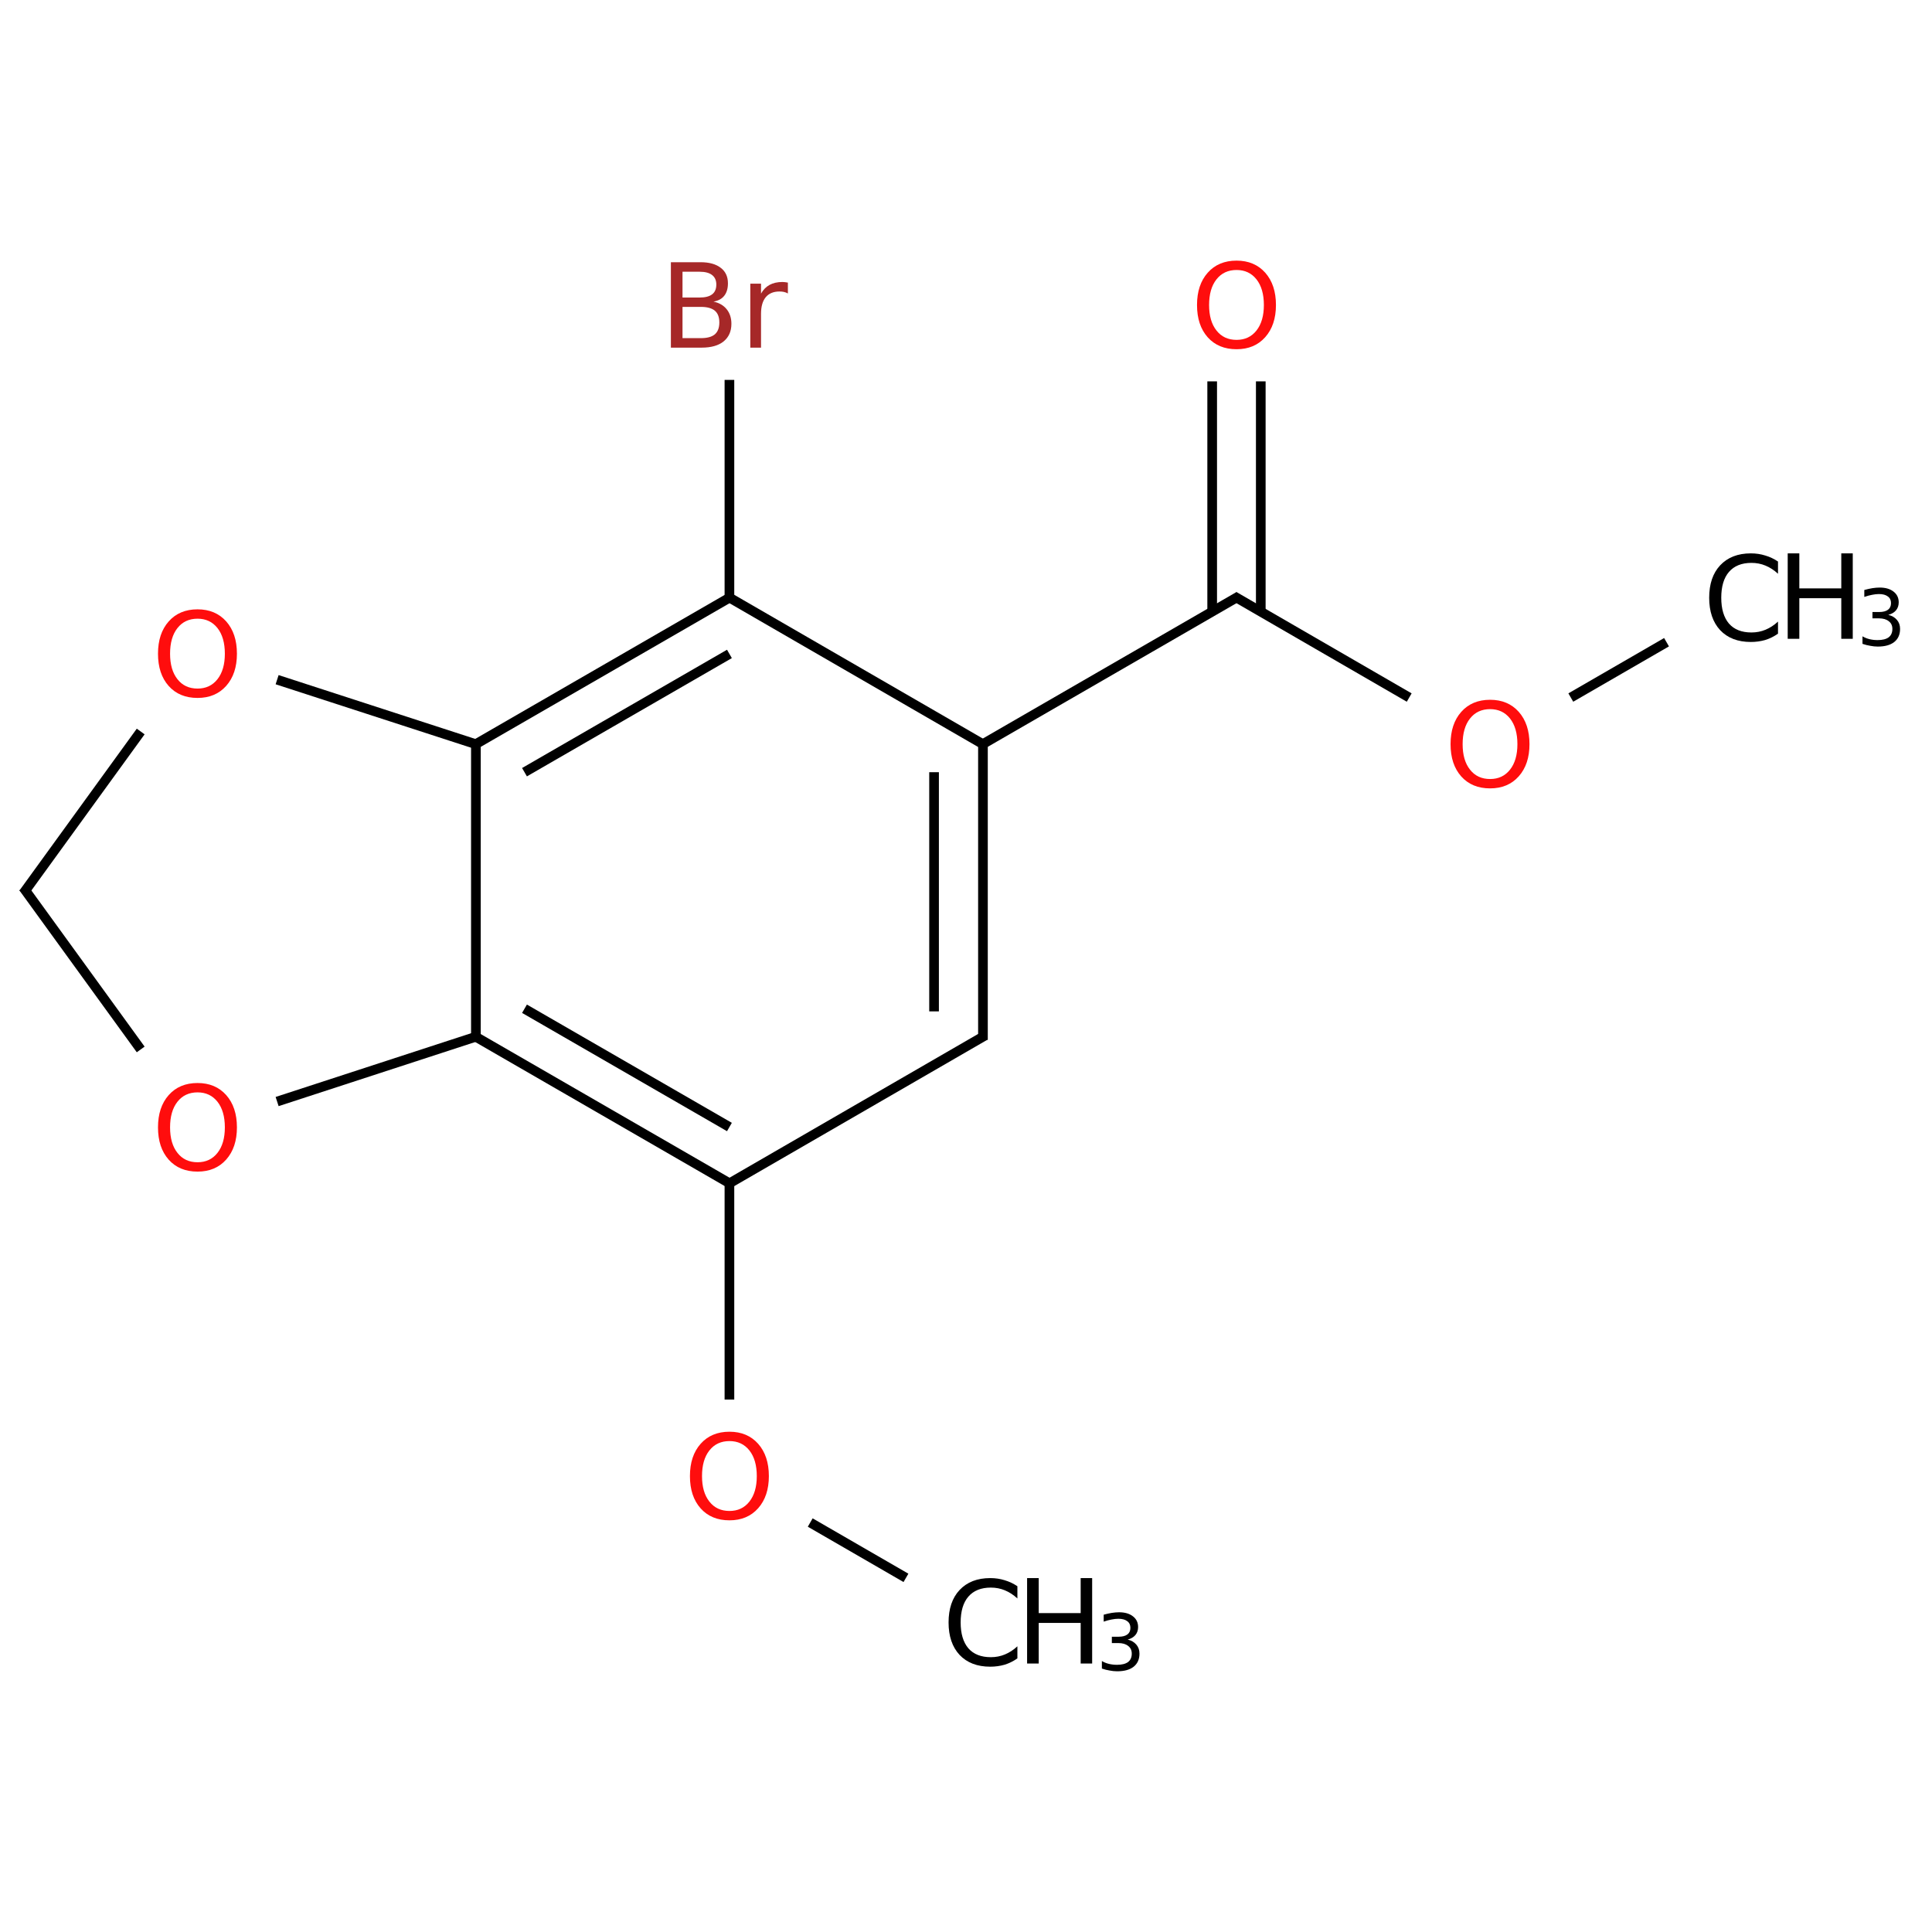 <?xml version="1.0" encoding="UTF-8"?>
<svg xmlns="http://www.w3.org/2000/svg" xmlns:xlink="http://www.w3.org/1999/xlink" width="200" height="200" viewBox="0 0 200 200">
<defs>
<g>
<g id="glyph-0-0">
<path d="M 0.609 2.141 L 0.609 -8.547 L 6.672 -8.547 L 6.672 2.141 Z M 1.281 1.469 L 5.984 1.469 L 5.984 -7.875 L 1.281 -7.875 Z M 1.281 1.469 "/>
</g>
<g id="glyph-0-1">
<path d="M 4.781 -8.031 C 3.906 -8.031 3.211 -7.707 2.703 -7.062 C 2.191 -6.414 1.938 -5.531 1.938 -4.406 C 1.938 -3.289 2.191 -2.41 2.703 -1.766 C 3.211 -1.117 3.906 -0.797 4.781 -0.797 C 5.645 -0.797 6.332 -1.117 6.844 -1.766 C 7.352 -2.41 7.609 -3.289 7.609 -4.406 C 7.609 -5.531 7.352 -6.414 6.844 -7.062 C 6.332 -7.707 5.645 -8.031 4.781 -8.031 Z M 4.781 -9 C 6.02 -9 7.008 -8.582 7.75 -7.75 C 8.488 -6.914 8.859 -5.801 8.859 -4.406 C 8.859 -3.02 8.488 -1.91 7.75 -1.078 C 7.008 -0.242 6.02 0.172 4.781 0.172 C 3.531 0.172 2.535 -0.238 1.797 -1.062 C 1.055 -1.895 0.688 -3.008 0.688 -4.406 C 0.688 -5.801 1.055 -6.914 1.797 -7.75 C 2.535 -8.582 3.531 -9 4.781 -9 Z M 4.781 -9 "/>
</g>
<g id="glyph-0-2">
<path d="M 7.812 -8.156 L 7.812 -6.891 C 7.406 -7.266 6.973 -7.547 6.516 -7.734 C 6.066 -7.922 5.582 -8.016 5.062 -8.016 C 4.051 -8.016 3.273 -7.703 2.734 -7.078 C 2.203 -6.461 1.938 -5.57 1.938 -4.406 C 1.938 -3.25 2.203 -2.359 2.734 -1.734 C 3.273 -1.117 4.051 -0.812 5.062 -0.812 C 5.582 -0.812 6.066 -0.906 6.516 -1.094 C 6.973 -1.281 7.406 -1.562 7.812 -1.938 L 7.812 -0.688 C 7.395 -0.395 6.953 -0.176 6.484 -0.031 C 6.016 0.102 5.52 0.172 5 0.172 C 3.656 0.172 2.598 -0.234 1.828 -1.047 C 1.066 -1.867 0.688 -2.988 0.688 -4.406 C 0.688 -5.832 1.066 -6.953 1.828 -7.766 C 2.598 -8.586 3.656 -9 5 -9 C 5.531 -9 6.023 -8.926 6.484 -8.781 C 6.953 -8.645 7.395 -8.438 7.812 -8.156 Z M 7.812 -8.156 "/>
</g>
<g id="glyph-0-3">
<path d="M 1.188 -8.844 L 2.391 -8.844 L 2.391 -5.219 L 6.734 -5.219 L 6.734 -8.844 L 7.922 -8.844 L 7.922 0 L 6.734 0 L 6.734 -4.203 L 2.391 -4.203 L 2.391 0 L 1.188 0 Z M 1.188 -8.844 "/>
</g>
<g id="glyph-0-4">
<path d="M 2.391 -4.219 L 2.391 -0.984 L 4.297 -0.984 C 4.941 -0.984 5.422 -1.113 5.734 -1.375 C 6.047 -1.645 6.203 -2.055 6.203 -2.609 C 6.203 -3.16 6.047 -3.566 5.734 -3.828 C 5.422 -4.086 4.941 -4.219 4.297 -4.219 Z M 2.391 -7.859 L 2.391 -5.188 L 4.156 -5.188 C 4.738 -5.188 5.172 -5.297 5.453 -5.516 C 5.742 -5.734 5.891 -6.07 5.891 -6.531 C 5.891 -6.969 5.742 -7.297 5.453 -7.516 C 5.172 -7.742 4.738 -7.859 4.156 -7.859 Z M 1.188 -8.844 L 4.25 -8.844 C 5.156 -8.844 5.852 -8.648 6.344 -8.266 C 6.844 -7.891 7.094 -7.352 7.094 -6.656 C 7.094 -6.113 6.961 -5.68 6.703 -5.359 C 6.453 -5.047 6.082 -4.848 5.594 -4.766 C 6.188 -4.641 6.645 -4.375 6.969 -3.969 C 7.289 -3.57 7.453 -3.07 7.453 -2.469 C 7.453 -1.688 7.18 -1.078 6.641 -0.641 C 6.109 -0.211 5.348 0 4.359 0 L 1.188 0 Z M 1.188 -8.844 "/>
</g>
<g id="glyph-0-5">
<path d="M 4.984 -5.609 C 4.859 -5.68 4.723 -5.734 4.578 -5.766 C 4.441 -5.797 4.285 -5.812 4.109 -5.812 C 3.492 -5.812 3.02 -5.613 2.688 -5.219 C 2.363 -4.82 2.203 -4.25 2.203 -3.5 L 2.203 0 L 1.094 0 L 1.094 -6.625 L 2.203 -6.625 L 2.203 -5.594 C 2.43 -6 2.727 -6.301 3.094 -6.5 C 3.457 -6.695 3.898 -6.797 4.422 -6.797 C 4.504 -6.797 4.586 -6.789 4.672 -6.781 C 4.766 -6.77 4.867 -6.754 4.984 -6.734 Z M 4.984 -5.609 "/>
</g>
<g id="glyph-1-0">
<path d="M 0.406 1.422 L 0.406 -5.703 L 4.438 -5.703 L 4.438 1.422 Z M 0.859 0.984 L 3.984 0.984 L 3.984 -5.234 L 0.859 -5.234 Z M 0.859 0.984 "/>
</g>
<g id="glyph-1-1">
<path d="M 3.281 -3.172 C 3.656 -3.086 3.953 -2.914 4.172 -2.656 C 4.391 -2.406 4.5 -2.094 4.5 -1.719 C 4.5 -1.133 4.297 -0.68 3.891 -0.359 C 3.492 -0.047 2.926 0.109 2.188 0.109 C 1.938 0.109 1.68 0.082 1.422 0.031 C 1.16 -0.008 0.891 -0.078 0.609 -0.172 L 0.609 -0.953 C 0.836 -0.816 1.082 -0.719 1.344 -0.656 C 1.602 -0.594 1.879 -0.562 2.172 -0.562 C 2.672 -0.562 3.051 -0.656 3.312 -0.844 C 3.57 -1.039 3.703 -1.332 3.703 -1.719 C 3.703 -2.062 3.578 -2.328 3.328 -2.516 C 3.086 -2.711 2.75 -2.812 2.312 -2.812 L 1.641 -2.812 L 1.641 -3.469 L 2.344 -3.469 C 2.738 -3.469 3.039 -3.547 3.25 -3.703 C 3.457 -3.859 3.562 -4.086 3.562 -4.391 C 3.562 -4.691 3.453 -4.922 3.234 -5.078 C 3.023 -5.242 2.719 -5.328 2.312 -5.328 C 2.094 -5.328 1.859 -5.301 1.609 -5.25 C 1.367 -5.207 1.098 -5.133 0.797 -5.031 L 0.797 -5.75 C 1.098 -5.832 1.379 -5.895 1.641 -5.938 C 1.91 -5.977 2.16 -6 2.391 -6 C 2.992 -6 3.473 -5.859 3.828 -5.578 C 4.18 -5.305 4.359 -4.938 4.359 -4.469 C 4.359 -4.145 4.266 -3.867 4.078 -3.641 C 3.891 -3.422 3.625 -3.266 3.281 -3.172 Z M 3.281 -3.172 "/>
</g>
</g>
</defs>
<path fill="none" stroke-width="0.033" stroke-linecap="butt" stroke-linejoin="miter" stroke="rgb(0%, 0%, 0%)" stroke-opacity="1" stroke-miterlimit="10" d="M 0.394 2.543 L -0.007 1.99 " transform="matrix(30.306, 0, 0, 30.306, 2.624, 31.569)"/>
<path fill="none" stroke-width="0.033" stroke-linecap="butt" stroke-linejoin="miter" stroke="rgb(0%, 0%, 0%)" stroke-opacity="1" stroke-miterlimit="10" d="M -0.007 2.01 L 0.394 1.457 " transform="matrix(30.306, 0, 0, 30.306, 2.624, 31.569)"/>
<path fill="none" stroke-width="0.033" stroke-linecap="butt" stroke-linejoin="miter" stroke="rgb(0%, 0%, 0%)" stroke-opacity="1" stroke-miterlimit="10" d="M 0.86 1.28 L 1.55 1.504 " transform="matrix(30.306, 0, 0, 30.306, 2.624, 31.569)"/>
<path fill="none" stroke-width="0.033" stroke-linecap="butt" stroke-linejoin="miter" stroke="rgb(0%, 0%, 0%)" stroke-opacity="1" stroke-miterlimit="10" d="M 1.539 1.488 L 1.539 2.512 " transform="matrix(30.306, 0, 0, 30.306, 2.624, 31.569)"/>
<path fill="none" stroke-width="0.033" stroke-linecap="butt" stroke-linejoin="miter" stroke="rgb(0%, 0%, 0%)" stroke-opacity="1" stroke-miterlimit="10" d="M 0.86 2.721 L 1.55 2.496 " transform="matrix(30.306, 0, 0, 30.306, 2.624, 31.569)"/>
<path fill="none" stroke-width="0.033" stroke-linecap="butt" stroke-linejoin="miter" stroke="rgb(0%, 0%, 0%)" stroke-opacity="1" stroke-miterlimit="10" d="M 2.397 0.995 L 3.279 1.505 " transform="matrix(30.306, 0, 0, 30.306, 2.624, 31.569)"/>
<path fill="none" stroke-width="0.033" stroke-linecap="butt" stroke-linejoin="miter" stroke="rgb(0%, 0%, 0%)" stroke-opacity="1" stroke-miterlimit="10" d="M 3.271 1.5 L 3.271 2.51 " transform="matrix(30.306, 0, 0, 30.306, 2.624, 31.569)"/>
<path fill="none" stroke-width="0.033" stroke-linecap="butt" stroke-linejoin="miter" stroke="rgb(0%, 0%, 0%)" stroke-opacity="1" stroke-miterlimit="10" d="M 3.104 1.596 L 3.104 2.413 " transform="matrix(30.306, 0, 0, 30.306, 2.624, 31.569)"/>
<path fill="none" stroke-width="0.033" stroke-linecap="butt" stroke-linejoin="miter" stroke="rgb(0%, 0%, 0%)" stroke-opacity="1" stroke-miterlimit="10" d="M 3.279 2.495 L 2.397 3.005 " transform="matrix(30.306, 0, 0, 30.306, 2.624, 31.569)"/>
<path fill="none" stroke-width="0.033" stroke-linecap="butt" stroke-linejoin="miter" stroke="rgb(0%, 0%, 0%)" stroke-opacity="1" stroke-miterlimit="10" d="M 2.405 3 L 1.539 2.5 " transform="matrix(30.306, 0, 0, 30.306, 2.624, 31.569)"/>
<path fill="none" stroke-width="0.033" stroke-linecap="butt" stroke-linejoin="miter" stroke="rgb(0%, 0%, 0%)" stroke-opacity="1" stroke-miterlimit="10" d="M 2.405 2.808 L 1.705 2.404 " transform="matrix(30.306, 0, 0, 30.306, 2.624, 31.569)"/>
<path fill="none" stroke-width="0.033" stroke-linecap="butt" stroke-linejoin="miter" stroke="rgb(0%, 0%, 0%)" stroke-opacity="1" stroke-miterlimit="10" d="M 2.405 1 L 1.539 1.5 " transform="matrix(30.306, 0, 0, 30.306, 2.624, 31.569)"/>
<path fill="none" stroke-width="0.033" stroke-linecap="butt" stroke-linejoin="miter" stroke="rgb(0%, 0%, 0%)" stroke-opacity="1" stroke-miterlimit="10" d="M 2.405 1.192 L 1.705 1.596 " transform="matrix(30.306, 0, 0, 30.306, 2.624, 31.569)"/>
<path fill="none" stroke-width="0.033" stroke-linecap="butt" stroke-linejoin="miter" stroke="rgb(0%, 0%, 0%)" stroke-opacity="1" stroke-miterlimit="10" d="M 4.22 1.048 L 4.22 0.261 " transform="matrix(30.306, 0, 0, 30.306, 2.624, 31.569)"/>
<path fill="none" stroke-width="0.033" stroke-linecap="butt" stroke-linejoin="miter" stroke="rgb(0%, 0%, 0%)" stroke-opacity="1" stroke-miterlimit="10" d="M 4.054 1.048 L 4.054 0.261 " transform="matrix(30.306, 0, 0, 30.306, 2.624, 31.569)"/>
<path fill="none" stroke-width="0.033" stroke-linecap="butt" stroke-linejoin="miter" stroke="rgb(0%, 0%, 0%)" stroke-opacity="1" stroke-miterlimit="10" d="M 4.129 0.995 L 4.727 1.341 " transform="matrix(30.306, 0, 0, 30.306, 2.624, 31.569)"/>
<path fill="none" stroke-width="0.033" stroke-linecap="butt" stroke-linejoin="miter" stroke="rgb(0%, 0%, 0%)" stroke-opacity="1" stroke-miterlimit="10" d="M 3.262 1.505 L 4.145 0.995 " transform="matrix(30.306, 0, 0, 30.306, 2.624, 31.569)"/>
<path fill="none" stroke-width="0.033" stroke-linecap="butt" stroke-linejoin="miter" stroke="rgb(0%, 0%, 0%)" stroke-opacity="1" stroke-miterlimit="10" d="M 2.681 4.159 L 3.008 4.348 " transform="matrix(30.306, 0, 0, 30.306, 2.624, 31.569)"/>
<path fill="none" stroke-width="0.033" stroke-linecap="butt" stroke-linejoin="miter" stroke="rgb(0%, 0%, 0%)" stroke-opacity="1" stroke-miterlimit="10" d="M 2.405 2.99 L 2.405 3.739 " transform="matrix(30.306, 0, 0, 30.306, 2.624, 31.569)"/>
<path fill="none" stroke-width="0.033" stroke-linecap="butt" stroke-linejoin="miter" stroke="rgb(0%, 0%, 0%)" stroke-opacity="1" stroke-miterlimit="10" d="M 2.405 1.01 L 2.405 0.256 " transform="matrix(30.306, 0, 0, 30.306, 2.624, 31.569)"/>
<path fill="none" stroke-width="0.033" stroke-linecap="butt" stroke-linejoin="miter" stroke="rgb(0%, 0%, 0%)" stroke-opacity="1" stroke-miterlimit="10" d="M 5.279 1.341 L 5.606 1.152 " transform="matrix(30.306, 0, 0, 30.306, 2.624, 31.569)"/>
<g fill="rgb(100%, 5.1%, 5.1%)" fill-opacity="1">
<use xlink:href="#glyph-0-1" x="15.668" y="121.113"/>
</g>
<g fill="rgb(100%, 5.1%, 5.1%)" fill-opacity="1">
<use xlink:href="#glyph-0-1" x="15.668" y="72.078"/>
</g>
<g fill="rgb(100%, 5.1%, 5.1%)" fill-opacity="1">
<use xlink:href="#glyph-0-1" x="123.227" y="35.98"/>
</g>
<g fill="rgb(100%, 5.1%, 5.1%)" fill-opacity="1">
<use xlink:href="#glyph-0-1" x="149.473" y="81.441"/>
</g>
<g fill="rgb(100%, 5.1%, 5.1%)" fill-opacity="1">
<use xlink:href="#glyph-0-1" x="70.734" y="157.211"/>
</g>
<g fill="rgb(0%, 0%, 0%)" fill-opacity="1">
<use xlink:href="#glyph-0-2" x="97.508" y="172.363"/>
</g>
<g fill="rgb(0%, 0%, 0%)" fill-opacity="1">
<use xlink:href="#glyph-0-3" x="105.137" y="172.207"/>
</g>
<g fill="rgb(0%, 0%, 0%)" fill-opacity="1">
<use xlink:href="#glyph-1-1" x="113.457" y="172.902"/>
</g>
<g fill="rgb(65%, 16%, 16%)" fill-opacity="1">
<use xlink:href="#glyph-0-4" x="68.262" y="35.988"/>
<use xlink:href="#glyph-0-5" x="76.578" y="35.988"/>
</g>
<g fill="rgb(0%, 0%, 0%)" fill-opacity="1">
<use xlink:href="#glyph-0-2" x="176.246" y="66.285"/>
</g>
<g fill="rgb(0%, 0%, 0%)" fill-opacity="1">
<use xlink:href="#glyph-0-3" x="183.875" y="66.129"/>
</g>
<g fill="rgb(0%, 0%, 0%)" fill-opacity="1">
<use xlink:href="#glyph-1-1" x="192.195" y="66.824"/>
</g>
</svg>

